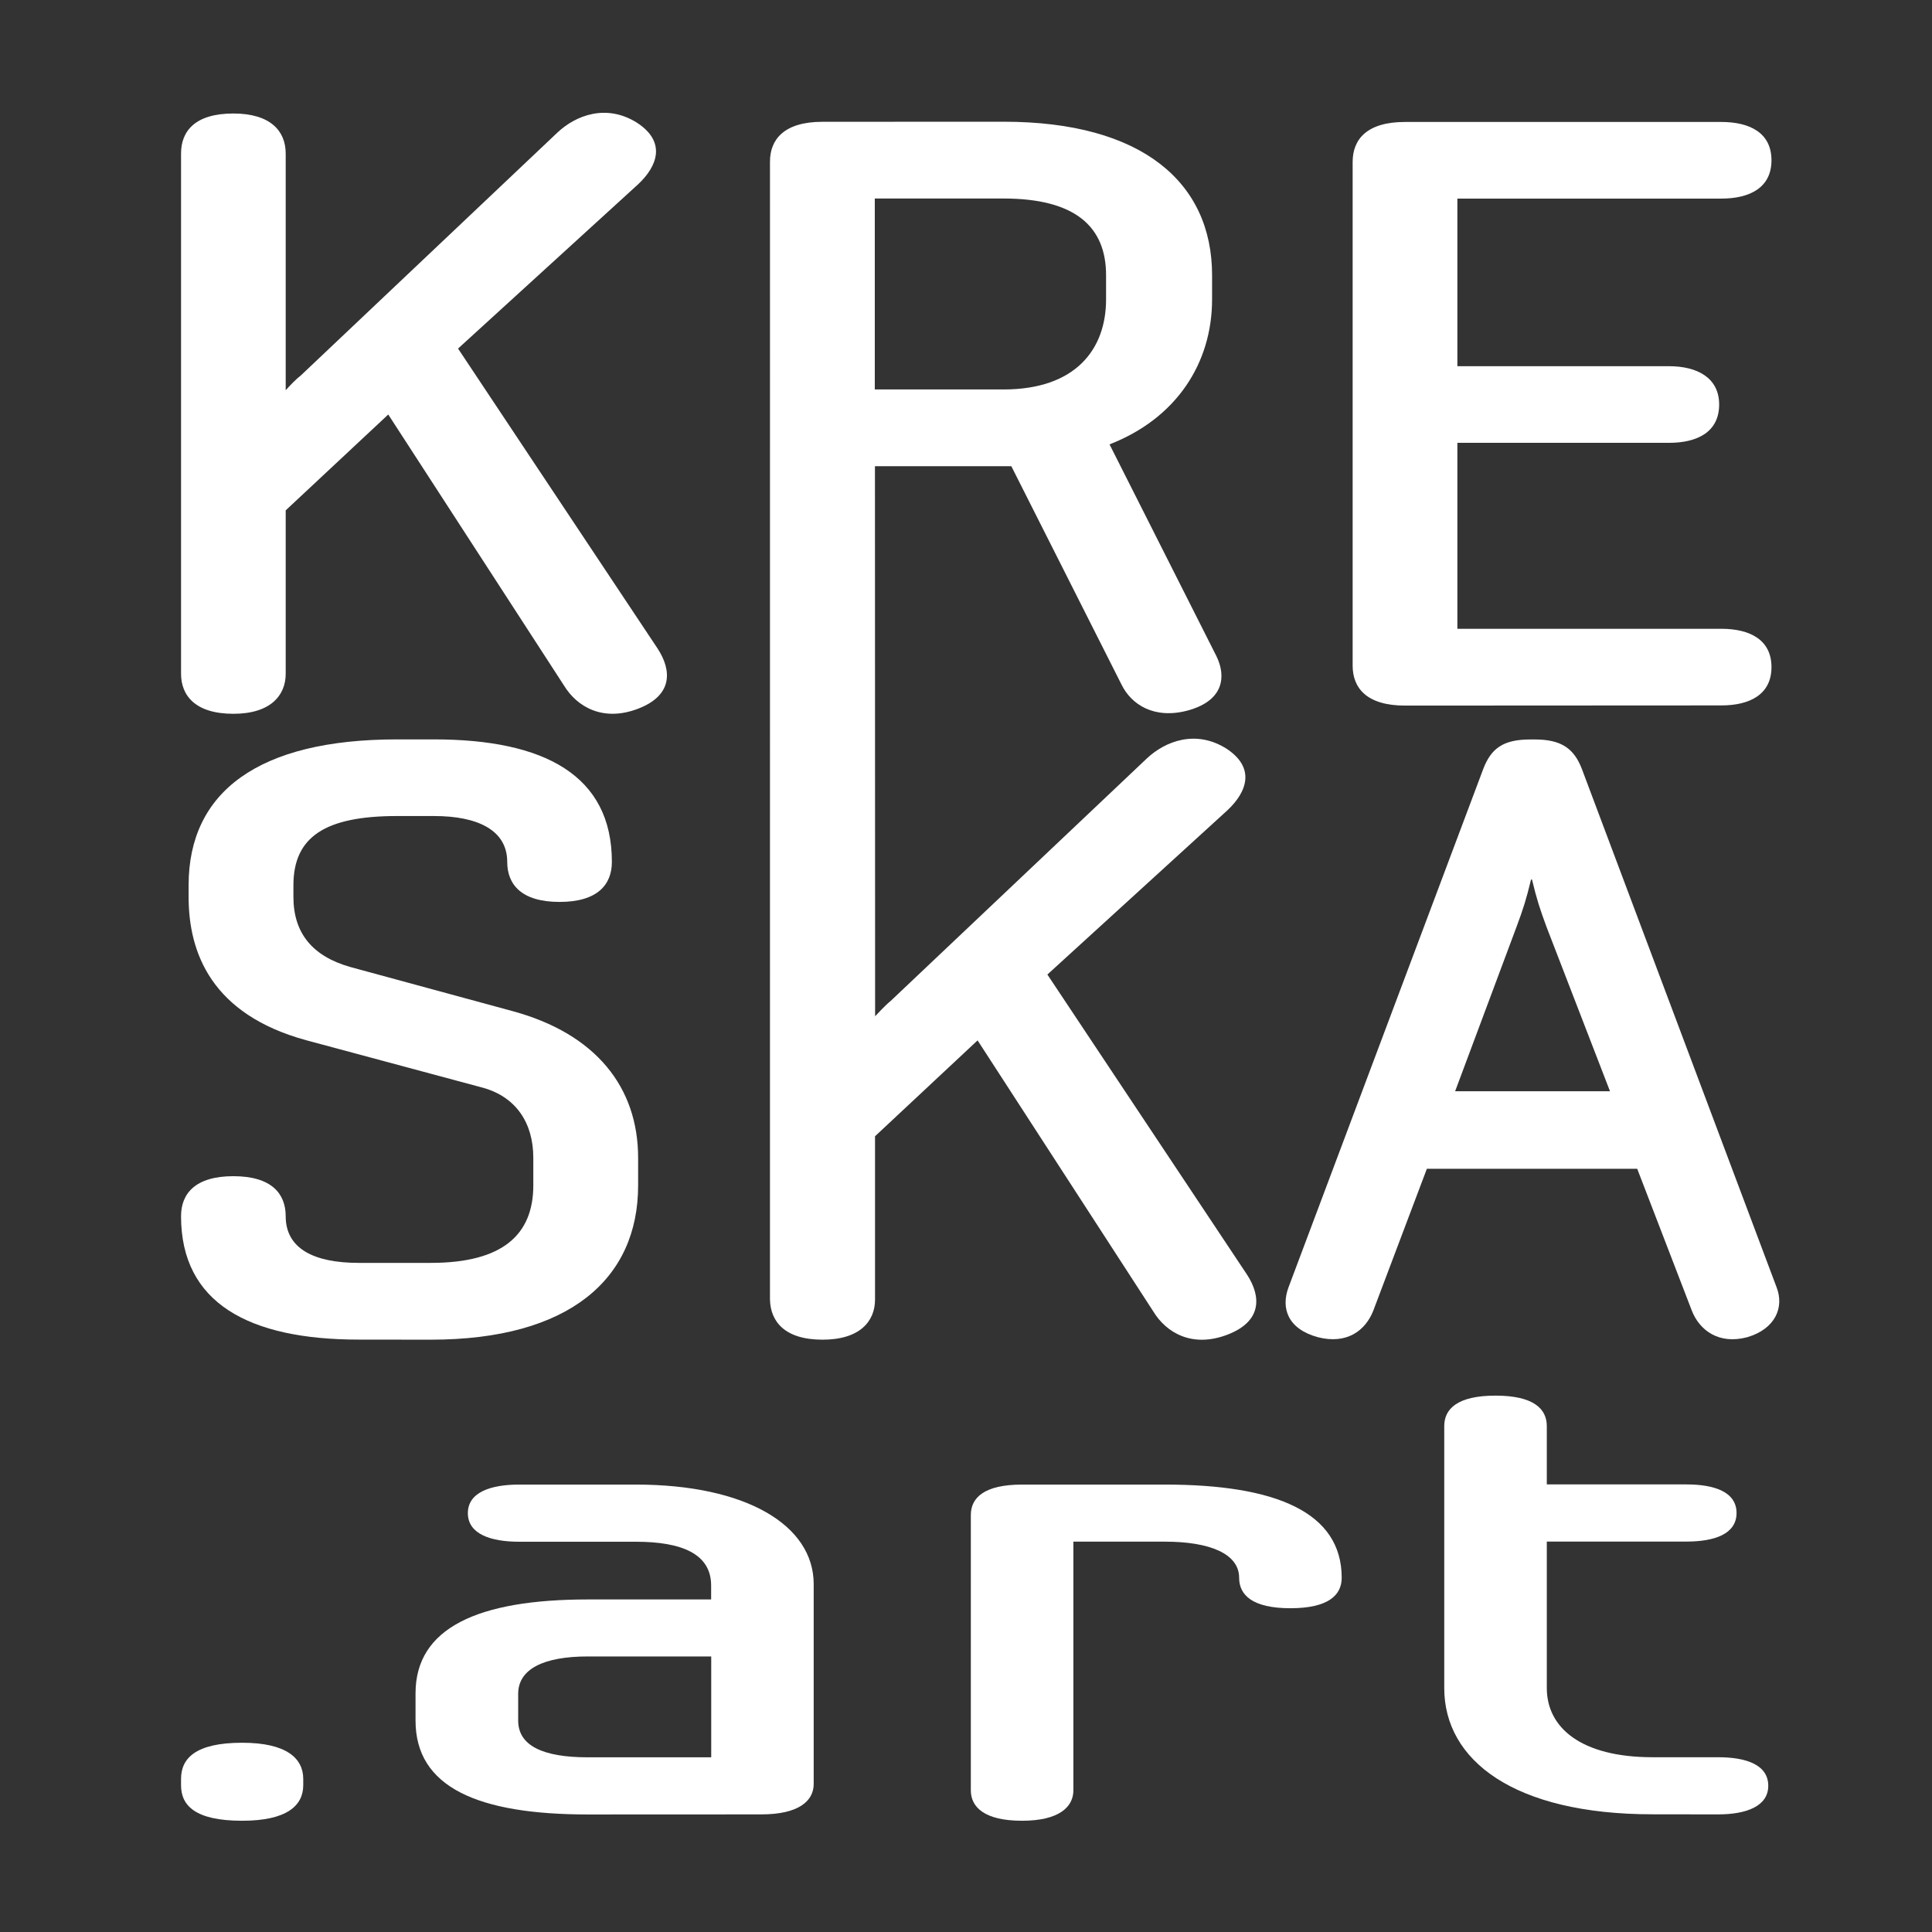 <svg version="1.1" viewBox="0 0 24 24" xmlns="http://www.w3.org/2000/svg">
 <rect x="0" y="0" width="24" height="24" fill="#333333" stroke="none"/>
 <g fill="#fff">
  <path d="m10.217 1.513c-0.474 0-0.653 0.217-0.652 0.497l-7.84e-5 14.135c0.007 0.269 0.18 0.497 0.654 0.497 0.461 0 0.651-0.228 0.651-0.497v-2.03l1.274-1.191 2.182 3.366c0.163 0.269 0.487 0.456 0.921 0.29 0.434-0.166 0.42-0.476 0.244-0.746l-2.48-3.728 2.236-2.04c0.244-0.228 0.353-0.528-0.013-0.767-0.379-0.238-0.759-0.093-0.989 0.124l-3.184 3.014c-0.054 0.041-0.19 0.187-0.19 0.187l-0.002-6.833h1.694l1.369 2.713c0.122 0.249 0.407 0.435 0.827 0.321 0.447-0.124 0.474-0.425 0.352-0.674l-1.328-2.631c0.827-0.321 1.274-1.005 1.274-1.802v-0.3c0-1.15-0.867-1.906-2.588-1.906zm0.65 0.953h1.599c0.894 0 1.274 0.352 1.274 0.953v0.3c0 0.621-0.379 1.119-1.274 1.119h-1.599z"/>
  <path d="m7.005 8.514c0.163 0.269 0.488 0.456 0.921 0.29 0.434-0.166 0.42-0.476 0.244-0.746l-2.48-3.728 2.236-2.04c0.244-0.228 0.352-0.528-0.014-0.766-0.379-0.238-0.759-0.093-0.989 0.124l-3.184 3.014c-0.054 0.041-0.136 0.124-0.19 0.186v-2.941c0-0.28-0.19-0.497-0.65-0.497-0.474 0-0.65 0.217-0.65 0.497v6.463c0 0.269 0.176 0.497 0.65 0.497 0.461 0 0.65-0.228 0.65-0.497v-2.03l1.274-1.191z"/>
  <path d="m21.383 8.763c0.352 0 0.623-0.135 0.623-0.476s-0.271-0.476-0.623-0.476h-3.279v-2.31h2.629c0.352 0 0.623-0.135 0.623-0.476 0-0.331-0.271-0.476-0.623-0.476h-2.629v-2.082h3.279c0.352 0 0.623-0.135 0.623-0.476 0-0.342-0.271-0.476-0.623-0.476h-3.93c-0.474 0-0.65 0.217-0.65 0.497v6.256c0 0.28 0.176 0.497 0.65 0.497z"/>
  <path d="m5.352 16.642c1.721 0 2.575-0.756 2.575-1.916v-0.342c0-0.88-0.528-1.543-1.558-1.823l-2.019-0.549c-0.474-0.135-0.705-0.425-0.705-0.87v-0.145c0-0.601 0.393-0.86 1.287-0.86h0.461c0.542 0 0.908 0.176 0.908 0.57 0 0.28 0.176 0.497 0.65 0.497 0.474 0 0.65-0.217 0.65-0.497 0-1.077-0.84-1.522-2.209-1.522h-0.461c-1.721 0-2.588 0.652-2.588 1.812v0.145c0 0.694 0.285 1.46 1.464 1.781l2.195 0.59c0.407 0.114 0.623 0.435 0.623 0.87v0.342c0 0.611-0.379 0.963-1.274 0.963h-0.894c-0.556 0-0.908-0.176-0.908-0.58 0-0.28-0.176-0.497-0.65-0.497-0.474 0-0.65 0.217-0.65 0.497 0 1.077 0.84 1.533 2.209 1.533z"/>
  <path d="m21.016 16.28c0.097 0.249 0.339 0.425 0.69 0.331 0.351-0.104 0.46-0.373 0.363-0.621l-2.42-6.442c-0.097-0.249-0.254-0.362-0.581-0.362h-0.06c-0.339 0-0.484 0.114-0.581 0.362l-2.42 6.442c-0.097 0.259-0.012 0.518 0.363 0.621 0.363 0.093 0.593-0.083 0.69-0.331l0.665-1.761h2.613zm-1.016-2.724h-1.924l0.762-2.04c0.085-0.228 0.121-0.342 0.181-0.59h0.012c0.06 0.249 0.097 0.362 0.181 0.59z"/>
  <path d="m3.767 22.098c0-0.252-0.203-0.449-0.759-0.449-0.583 0-0.759 0.197-0.759 0.449v0.079c0 0.252 0.176 0.441 0.759 0.441 0.556 0 0.759-0.189 0.759-0.441z"/>
  <path d="m9.458 22.539c0.461 0 0.65-0.165 0.65-0.378v-2.482c0-0.733-0.84-1.237-2.209-1.237h-1.45c-0.352 0-0.637 0.095-0.637 0.355 0 0.26 0.285 0.355 0.637 0.355h1.45c0.569 0 0.935 0.15 0.935 0.544v0.173h-1.531c-1.369 0-2.141 0.355-2.141 1.166v0.339c0 0.827 0.772 1.166 2.141 1.166zm-0.623-0.709h-1.531c-0.556 0-0.867-0.142-0.867-0.457v-0.331c0-0.307 0.312-0.465 0.867-0.465h1.531z"/>
  <path d="m12.06 22.24c0 0.205 0.163 0.378 0.637 0.378 0.461 0 0.637-0.173 0.637-0.378v-3.089h1.138c0.556 0 0.921 0.15 0.921 0.449 0 0.213 0.163 0.378 0.637 0.378 0.474 0 0.637-0.165 0.637-0.378 0-0.82-0.827-1.158-2.195-1.158h-1.775c-0.474 0-0.637 0.165-0.637 0.378z"/>
  <path d="m21.343 22.539c0.352 0 0.623-0.102 0.623-0.355 0-0.26-0.271-0.355-0.623-0.355h-0.813c-0.894 0-1.315-0.37-1.315-0.859v-1.82h1.734c0.352 0 0.623-0.095 0.623-0.355 0-0.26-0.271-0.355-0.623-0.355h-1.734v-0.725c0-0.213-0.163-0.378-0.637-0.378-0.474 0-0.637 0.165-0.637 0.378v3.255c0 0.898 0.867 1.568 2.588 1.568z"/>
 </g>
</svg>

